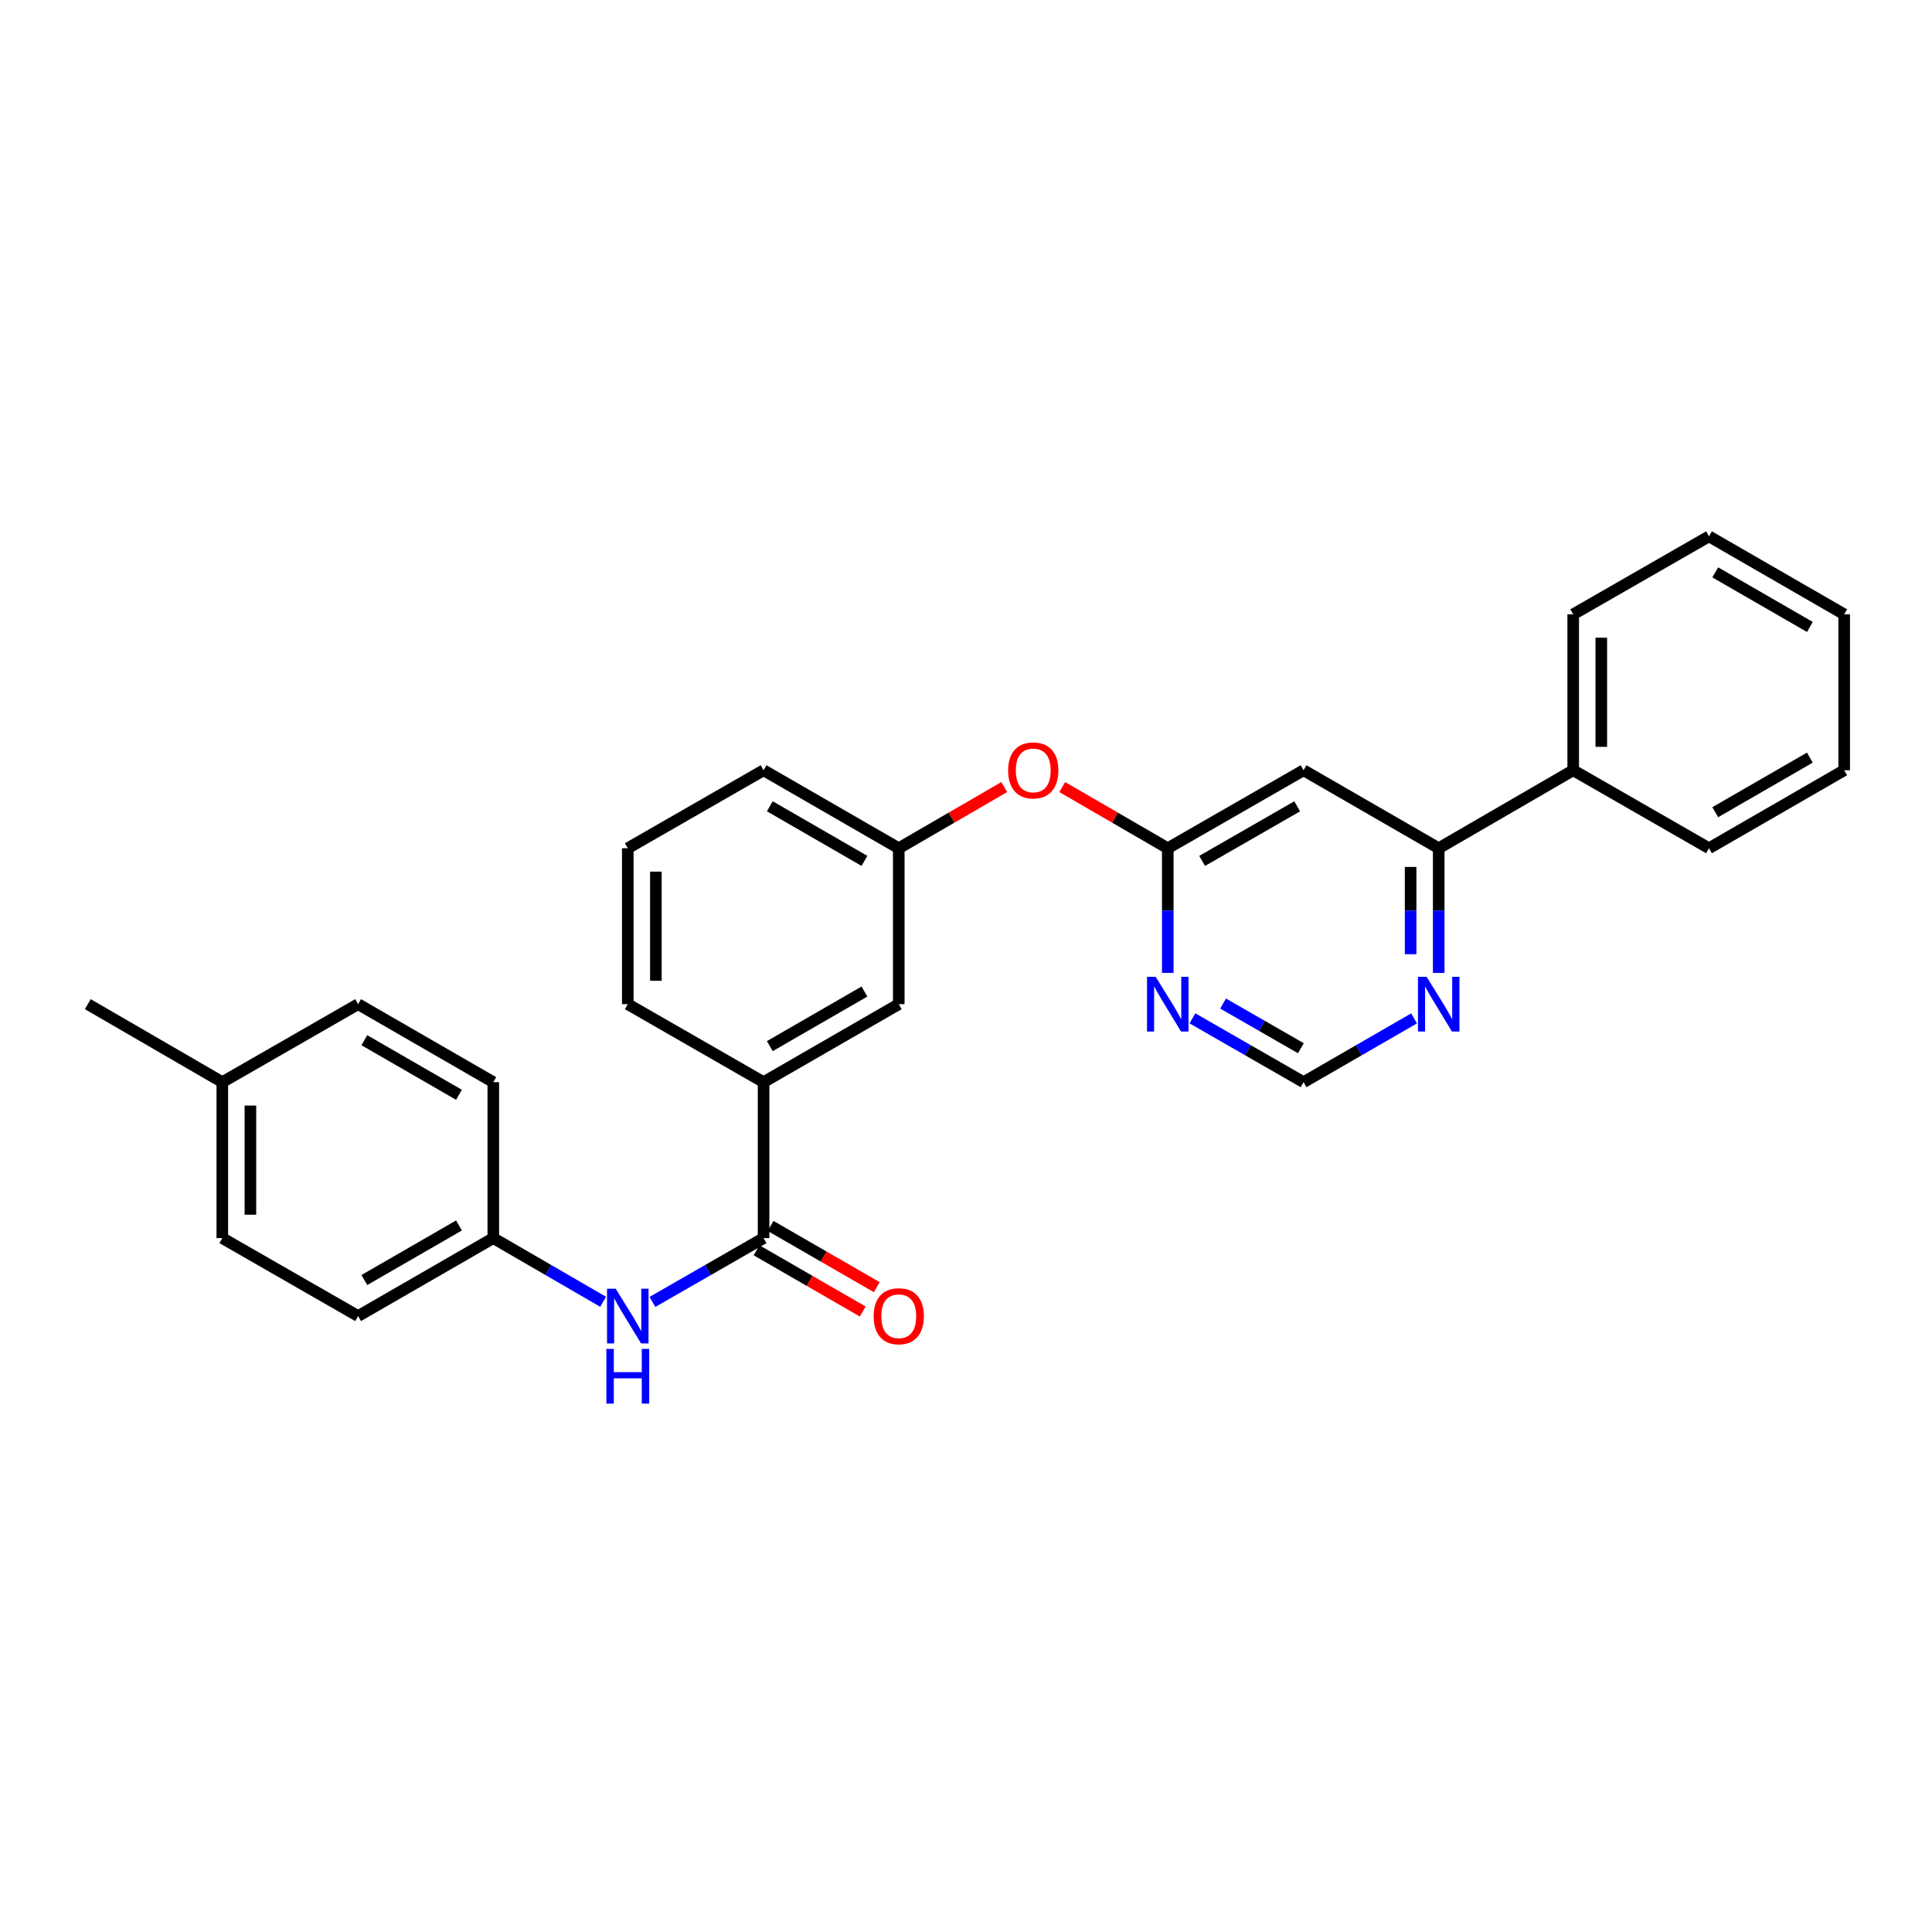 <?xml version='1.0' encoding='iso-8859-1'?>
<svg version='1.1' baseProfile='full'
              xmlns='http://www.w3.org/2000/svg'
                      xmlns:rdkit='http://www.rdkit.org/xml'
                      xmlns:xlink='http://www.w3.org/1999/xlink'
                  xml:space='preserve'
width='1000px' height='1000px' viewBox='0 0 1000 1000'>
<!-- END OF HEADER -->
<rect style='opacity:1.0;fill:#FFFFFF;stroke:none' width='1000' height='1000' x='0' y='0'> </rect>
<path class='bond-4' d='M 395.226,640.842 L 366.466,657.354' style='fill:none;fill-rule:evenodd;stroke:#000000;stroke-width:6px;stroke-linecap:butt;stroke-linejoin:miter;stroke-opacity:1' />
<path class='bond-4' d='M 366.466,657.354 L 337.707,673.866' style='fill:none;fill-rule:evenodd;stroke:#0000FF;stroke-width:6px;stroke-linecap:butt;stroke-linejoin:miter;stroke-opacity:1' />
<path class='bond-5' d='M 395.226,640.842 L 395.226,560.127' style='fill:none;fill-rule:evenodd;stroke:#000000;stroke-width:6px;stroke-linecap:butt;stroke-linejoin:miter;stroke-opacity:1' />
<path class='bond-9' d='M 391.594,647.141 L 419.069,662.987' style='fill:none;fill-rule:evenodd;stroke:#000000;stroke-width:6px;stroke-linecap:butt;stroke-linejoin:miter;stroke-opacity:1' />
<path class='bond-9' d='M 419.069,662.987 L 446.545,678.832' style='fill:none;fill-rule:evenodd;stroke:#FF0000;stroke-width:6px;stroke-linecap:butt;stroke-linejoin:miter;stroke-opacity:1' />
<path class='bond-9' d='M 398.859,634.544 L 426.334,650.39' style='fill:none;fill-rule:evenodd;stroke:#000000;stroke-width:6px;stroke-linecap:butt;stroke-linejoin:miter;stroke-opacity:1' />
<path class='bond-9' d='M 426.334,650.39 L 453.81,666.235' style='fill:none;fill-rule:evenodd;stroke:#FF0000;stroke-width:6px;stroke-linecap:butt;stroke-linejoin:miter;stroke-opacity:1' />
<path class='bond-0' d='M 674.72,398.68 L 604.435,439.05' style='fill:none;fill-rule:evenodd;stroke:#000000;stroke-width:6px;stroke-linecap:butt;stroke-linejoin:miter;stroke-opacity:1' />
<path class='bond-0' d='M 671.42,417.346 L 622.22,445.604' style='fill:none;fill-rule:evenodd;stroke:#000000;stroke-width:6px;stroke-linecap:butt;stroke-linejoin:miter;stroke-opacity:1' />
<path class='bond-3' d='M 674.72,398.68 L 744.674,439.05' style='fill:none;fill-rule:evenodd;stroke:#000000;stroke-width:6px;stroke-linecap:butt;stroke-linejoin:miter;stroke-opacity:1' />
<path class='bond-1' d='M 604.435,439.05 L 577.125,423.217' style='fill:none;fill-rule:evenodd;stroke:#000000;stroke-width:6px;stroke-linecap:butt;stroke-linejoin:miter;stroke-opacity:1' />
<path class='bond-1' d='M 577.125,423.217 L 549.816,407.384' style='fill:none;fill-rule:evenodd;stroke:#FF0000;stroke-width:6px;stroke-linecap:butt;stroke-linejoin:miter;stroke-opacity:1' />
<path class='bond-2' d='M 604.435,439.05 L 604.435,471.315' style='fill:none;fill-rule:evenodd;stroke:#000000;stroke-width:6px;stroke-linecap:butt;stroke-linejoin:miter;stroke-opacity:1' />
<path class='bond-2' d='M 604.435,471.315 L 604.435,503.58' style='fill:none;fill-rule:evenodd;stroke:#0000FF;stroke-width:6px;stroke-linecap:butt;stroke-linejoin:miter;stroke-opacity:1' />
<path class='bond-7' d='M 617.201,527.09 L 645.961,543.608' style='fill:none;fill-rule:evenodd;stroke:#0000FF;stroke-width:6px;stroke-linecap:butt;stroke-linejoin:miter;stroke-opacity:1' />
<path class='bond-7' d='M 645.961,543.608 L 674.72,560.127' style='fill:none;fill-rule:evenodd;stroke:#000000;stroke-width:6px;stroke-linecap:butt;stroke-linejoin:miter;stroke-opacity:1' />
<path class='bond-7' d='M 633.072,519.436 L 653.203,530.999' style='fill:none;fill-rule:evenodd;stroke:#0000FF;stroke-width:6px;stroke-linecap:butt;stroke-linejoin:miter;stroke-opacity:1' />
<path class='bond-7' d='M 653.203,530.999 L 673.335,542.562' style='fill:none;fill-rule:evenodd;stroke:#000000;stroke-width:6px;stroke-linecap:butt;stroke-linejoin:miter;stroke-opacity:1' />
<path class='bond-12' d='M 744.674,439.05 L 814.289,398.68' style='fill:none;fill-rule:evenodd;stroke:#000000;stroke-width:6px;stroke-linecap:butt;stroke-linejoin:miter;stroke-opacity:1' />
<path class='bond-30' d='M 744.674,439.05 L 744.674,471.315' style='fill:none;fill-rule:evenodd;stroke:#000000;stroke-width:6px;stroke-linecap:butt;stroke-linejoin:miter;stroke-opacity:1' />
<path class='bond-30' d='M 744.674,471.315 L 744.674,503.58' style='fill:none;fill-rule:evenodd;stroke:#0000FF;stroke-width:6px;stroke-linecap:butt;stroke-linejoin:miter;stroke-opacity:1' />
<path class='bond-30' d='M 730.133,448.729 L 730.133,471.315' style='fill:none;fill-rule:evenodd;stroke:#000000;stroke-width:6px;stroke-linecap:butt;stroke-linejoin:miter;stroke-opacity:1' />
<path class='bond-30' d='M 730.133,471.315 L 730.133,493.9' style='fill:none;fill-rule:evenodd;stroke:#0000FF;stroke-width:6px;stroke-linecap:butt;stroke-linejoin:miter;stroke-opacity:1' />
<path class='bond-13' d='M 312.189,673.804 L 283.757,657.323' style='fill:none;fill-rule:evenodd;stroke:#0000FF;stroke-width:6px;stroke-linecap:butt;stroke-linejoin:miter;stroke-opacity:1' />
<path class='bond-13' d='M 283.757,657.323 L 255.326,640.842' style='fill:none;fill-rule:evenodd;stroke:#000000;stroke-width:6px;stroke-linecap:butt;stroke-linejoin:miter;stroke-opacity:1' />
<path class='bond-10' d='M 395.226,560.127 L 465.197,519.757' style='fill:none;fill-rule:evenodd;stroke:#000000;stroke-width:6px;stroke-linecap:butt;stroke-linejoin:miter;stroke-opacity:1' />
<path class='bond-10' d='M 398.454,541.476 L 447.434,513.217' style='fill:none;fill-rule:evenodd;stroke:#000000;stroke-width:6px;stroke-linecap:butt;stroke-linejoin:miter;stroke-opacity:1' />
<path class='bond-19' d='M 395.226,560.127 L 324.941,519.757' style='fill:none;fill-rule:evenodd;stroke:#000000;stroke-width:6px;stroke-linecap:butt;stroke-linejoin:miter;stroke-opacity:1' />
<path class='bond-6' d='M 731.915,527.12 L 703.318,543.624' style='fill:none;fill-rule:evenodd;stroke:#0000FF;stroke-width:6px;stroke-linecap:butt;stroke-linejoin:miter;stroke-opacity:1' />
<path class='bond-6' d='M 703.318,543.624 L 674.72,560.127' style='fill:none;fill-rule:evenodd;stroke:#000000;stroke-width:6px;stroke-linecap:butt;stroke-linejoin:miter;stroke-opacity:1' />
<path class='bond-8' d='M 519.792,407.387 L 492.494,423.218' style='fill:none;fill-rule:evenodd;stroke:#FF0000;stroke-width:6px;stroke-linecap:butt;stroke-linejoin:miter;stroke-opacity:1' />
<path class='bond-8' d='M 492.494,423.218 L 465.197,439.05' style='fill:none;fill-rule:evenodd;stroke:#000000;stroke-width:6px;stroke-linecap:butt;stroke-linejoin:miter;stroke-opacity:1' />
<path class='bond-11' d='M 465.197,519.757 L 465.197,439.05' style='fill:none;fill-rule:evenodd;stroke:#000000;stroke-width:6px;stroke-linecap:butt;stroke-linejoin:miter;stroke-opacity:1' />
<path class='bond-28' d='M 465.197,439.05 L 395.226,398.68' style='fill:none;fill-rule:evenodd;stroke:#000000;stroke-width:6px;stroke-linecap:butt;stroke-linejoin:miter;stroke-opacity:1' />
<path class='bond-28' d='M 447.434,445.59 L 398.454,417.332' style='fill:none;fill-rule:evenodd;stroke:#000000;stroke-width:6px;stroke-linecap:butt;stroke-linejoin:miter;stroke-opacity:1' />
<path class='bond-22' d='M 814.289,398.68 L 814.289,317.965' style='fill:none;fill-rule:evenodd;stroke:#000000;stroke-width:6px;stroke-linecap:butt;stroke-linejoin:miter;stroke-opacity:1' />
<path class='bond-22' d='M 828.831,386.573 L 828.831,330.072' style='fill:none;fill-rule:evenodd;stroke:#000000;stroke-width:6px;stroke-linecap:butt;stroke-linejoin:miter;stroke-opacity:1' />
<path class='bond-23' d='M 814.289,398.68 L 884.575,439.05' style='fill:none;fill-rule:evenodd;stroke:#000000;stroke-width:6px;stroke-linecap:butt;stroke-linejoin:miter;stroke-opacity:1' />
<path class='bond-15' d='M 255.326,640.842 L 255.326,560.127' style='fill:none;fill-rule:evenodd;stroke:#000000;stroke-width:6px;stroke-linecap:butt;stroke-linejoin:miter;stroke-opacity:1' />
<path class='bond-16' d='M 255.326,640.842 L 185.355,681.196' style='fill:none;fill-rule:evenodd;stroke:#000000;stroke-width:6px;stroke-linecap:butt;stroke-linejoin:miter;stroke-opacity:1' />
<path class='bond-16' d='M 237.565,634.298 L 188.586,662.546' style='fill:none;fill-rule:evenodd;stroke:#000000;stroke-width:6px;stroke-linecap:butt;stroke-linejoin:miter;stroke-opacity:1' />
<path class='bond-14' d='M 115.07,560.127 L 115.07,640.842' style='fill:none;fill-rule:evenodd;stroke:#000000;stroke-width:6px;stroke-linecap:butt;stroke-linejoin:miter;stroke-opacity:1' />
<path class='bond-14' d='M 129.611,572.234 L 129.611,628.735' style='fill:none;fill-rule:evenodd;stroke:#000000;stroke-width:6px;stroke-linecap:butt;stroke-linejoin:miter;stroke-opacity:1' />
<path class='bond-24' d='M 115.07,560.127 L 45.455,519.757' style='fill:none;fill-rule:evenodd;stroke:#000000;stroke-width:6px;stroke-linecap:butt;stroke-linejoin:miter;stroke-opacity:1' />
<path class='bond-29' d='M 115.07,560.127 L 185.355,519.757' style='fill:none;fill-rule:evenodd;stroke:#000000;stroke-width:6px;stroke-linecap:butt;stroke-linejoin:miter;stroke-opacity:1' />
<path class='bond-17' d='M 255.326,560.127 L 185.355,519.757' style='fill:none;fill-rule:evenodd;stroke:#000000;stroke-width:6px;stroke-linecap:butt;stroke-linejoin:miter;stroke-opacity:1' />
<path class='bond-17' d='M 237.563,566.667 L 188.583,538.408' style='fill:none;fill-rule:evenodd;stroke:#000000;stroke-width:6px;stroke-linecap:butt;stroke-linejoin:miter;stroke-opacity:1' />
<path class='bond-18' d='M 185.355,681.196 L 115.07,640.842' style='fill:none;fill-rule:evenodd;stroke:#000000;stroke-width:6px;stroke-linecap:butt;stroke-linejoin:miter;stroke-opacity:1' />
<path class='bond-20' d='M 324.941,519.757 L 324.941,439.05' style='fill:none;fill-rule:evenodd;stroke:#000000;stroke-width:6px;stroke-linecap:butt;stroke-linejoin:miter;stroke-opacity:1' />
<path class='bond-20' d='M 339.482,507.651 L 339.482,451.156' style='fill:none;fill-rule:evenodd;stroke:#000000;stroke-width:6px;stroke-linecap:butt;stroke-linejoin:miter;stroke-opacity:1' />
<path class='bond-21' d='M 324.941,439.05 L 395.226,398.68' style='fill:none;fill-rule:evenodd;stroke:#000000;stroke-width:6px;stroke-linecap:butt;stroke-linejoin:miter;stroke-opacity:1' />
<path class='bond-25' d='M 814.289,317.965 L 884.575,277.611' style='fill:none;fill-rule:evenodd;stroke:#000000;stroke-width:6px;stroke-linecap:butt;stroke-linejoin:miter;stroke-opacity:1' />
<path class='bond-26' d='M 884.575,439.05 L 954.545,398.68' style='fill:none;fill-rule:evenodd;stroke:#000000;stroke-width:6px;stroke-linecap:butt;stroke-linejoin:miter;stroke-opacity:1' />
<path class='bond-26' d='M 887.803,420.399 L 936.783,392.14' style='fill:none;fill-rule:evenodd;stroke:#000000;stroke-width:6px;stroke-linecap:butt;stroke-linejoin:miter;stroke-opacity:1' />
<path class='bond-31' d='M 884.575,277.611 L 954.545,317.965' style='fill:none;fill-rule:evenodd;stroke:#000000;stroke-width:6px;stroke-linecap:butt;stroke-linejoin:miter;stroke-opacity:1' />
<path class='bond-31' d='M 887.806,296.261 L 936.785,324.509' style='fill:none;fill-rule:evenodd;stroke:#000000;stroke-width:6px;stroke-linecap:butt;stroke-linejoin:miter;stroke-opacity:1' />
<path class='bond-27' d='M 954.545,398.68 L 954.545,317.965' style='fill:none;fill-rule:evenodd;stroke:#000000;stroke-width:6px;stroke-linecap:butt;stroke-linejoin:miter;stroke-opacity:1' />
<path  class='atom-3' d='M 598.175 505.597
L 607.455 520.597
Q 608.375 522.077, 609.855 524.757
Q 611.335 527.437, 611.415 527.597
L 611.415 505.597
L 615.175 505.597
L 615.175 533.917
L 611.295 533.917
L 601.335 517.517
Q 600.175 515.597, 598.935 513.397
Q 597.735 511.197, 597.375 510.517
L 597.375 533.917
L 593.695 533.917
L 593.695 505.597
L 598.175 505.597
' fill='#0000FF'/>
<path  class='atom-5' d='M 318.681 667.036
L 327.961 682.036
Q 328.881 683.516, 330.361 686.196
Q 331.841 688.876, 331.921 689.036
L 331.921 667.036
L 335.681 667.036
L 335.681 695.356
L 331.801 695.356
L 321.841 678.956
Q 320.681 677.036, 319.441 674.836
Q 318.241 672.636, 317.881 671.956
L 317.881 695.356
L 314.201 695.356
L 314.201 667.036
L 318.681 667.036
' fill='#0000FF'/>
<path  class='atom-5' d='M 313.861 698.188
L 317.701 698.188
L 317.701 710.228
L 332.181 710.228
L 332.181 698.188
L 336.021 698.188
L 336.021 726.508
L 332.181 726.508
L 332.181 713.428
L 317.701 713.428
L 317.701 726.508
L 313.861 726.508
L 313.861 698.188
' fill='#0000FF'/>
<path  class='atom-7' d='M 738.414 505.597
L 747.694 520.597
Q 748.614 522.077, 750.094 524.757
Q 751.574 527.437, 751.654 527.597
L 751.654 505.597
L 755.414 505.597
L 755.414 533.917
L 751.534 533.917
L 741.574 517.517
Q 740.414 515.597, 739.174 513.397
Q 737.974 511.197, 737.614 510.517
L 737.614 533.917
L 733.934 533.917
L 733.934 505.597
L 738.414 505.597
' fill='#0000FF'/>
<path  class='atom-9' d='M 521.803 398.76
Q 521.803 391.96, 525.163 388.16
Q 528.523 384.36, 534.803 384.36
Q 541.083 384.36, 544.443 388.16
Q 547.803 391.96, 547.803 398.76
Q 547.803 405.64, 544.403 409.56
Q 541.003 413.44, 534.803 413.44
Q 528.563 413.44, 525.163 409.56
Q 521.803 405.68, 521.803 398.76
M 534.803 410.24
Q 539.123 410.24, 541.443 407.36
Q 543.803 404.44, 543.803 398.76
Q 543.803 393.2, 541.443 390.4
Q 539.123 387.56, 534.803 387.56
Q 530.483 387.56, 528.123 390.36
Q 525.803 393.16, 525.803 398.76
Q 525.803 404.48, 528.123 407.36
Q 530.483 410.24, 534.803 410.24
' fill='#FF0000'/>
<path  class='atom-10' d='M 452.197 681.276
Q 452.197 674.476, 455.557 670.676
Q 458.917 666.876, 465.197 666.876
Q 471.477 666.876, 474.837 670.676
Q 478.197 674.476, 478.197 681.276
Q 478.197 688.156, 474.797 692.076
Q 471.397 695.956, 465.197 695.956
Q 458.957 695.956, 455.557 692.076
Q 452.197 688.196, 452.197 681.276
M 465.197 692.756
Q 469.517 692.756, 471.837 689.876
Q 474.197 686.956, 474.197 681.276
Q 474.197 675.716, 471.837 672.916
Q 469.517 670.076, 465.197 670.076
Q 460.877 670.076, 458.517 672.876
Q 456.197 675.676, 456.197 681.276
Q 456.197 686.996, 458.517 689.876
Q 460.877 692.756, 465.197 692.756
' fill='#FF0000'/>
</svg>
